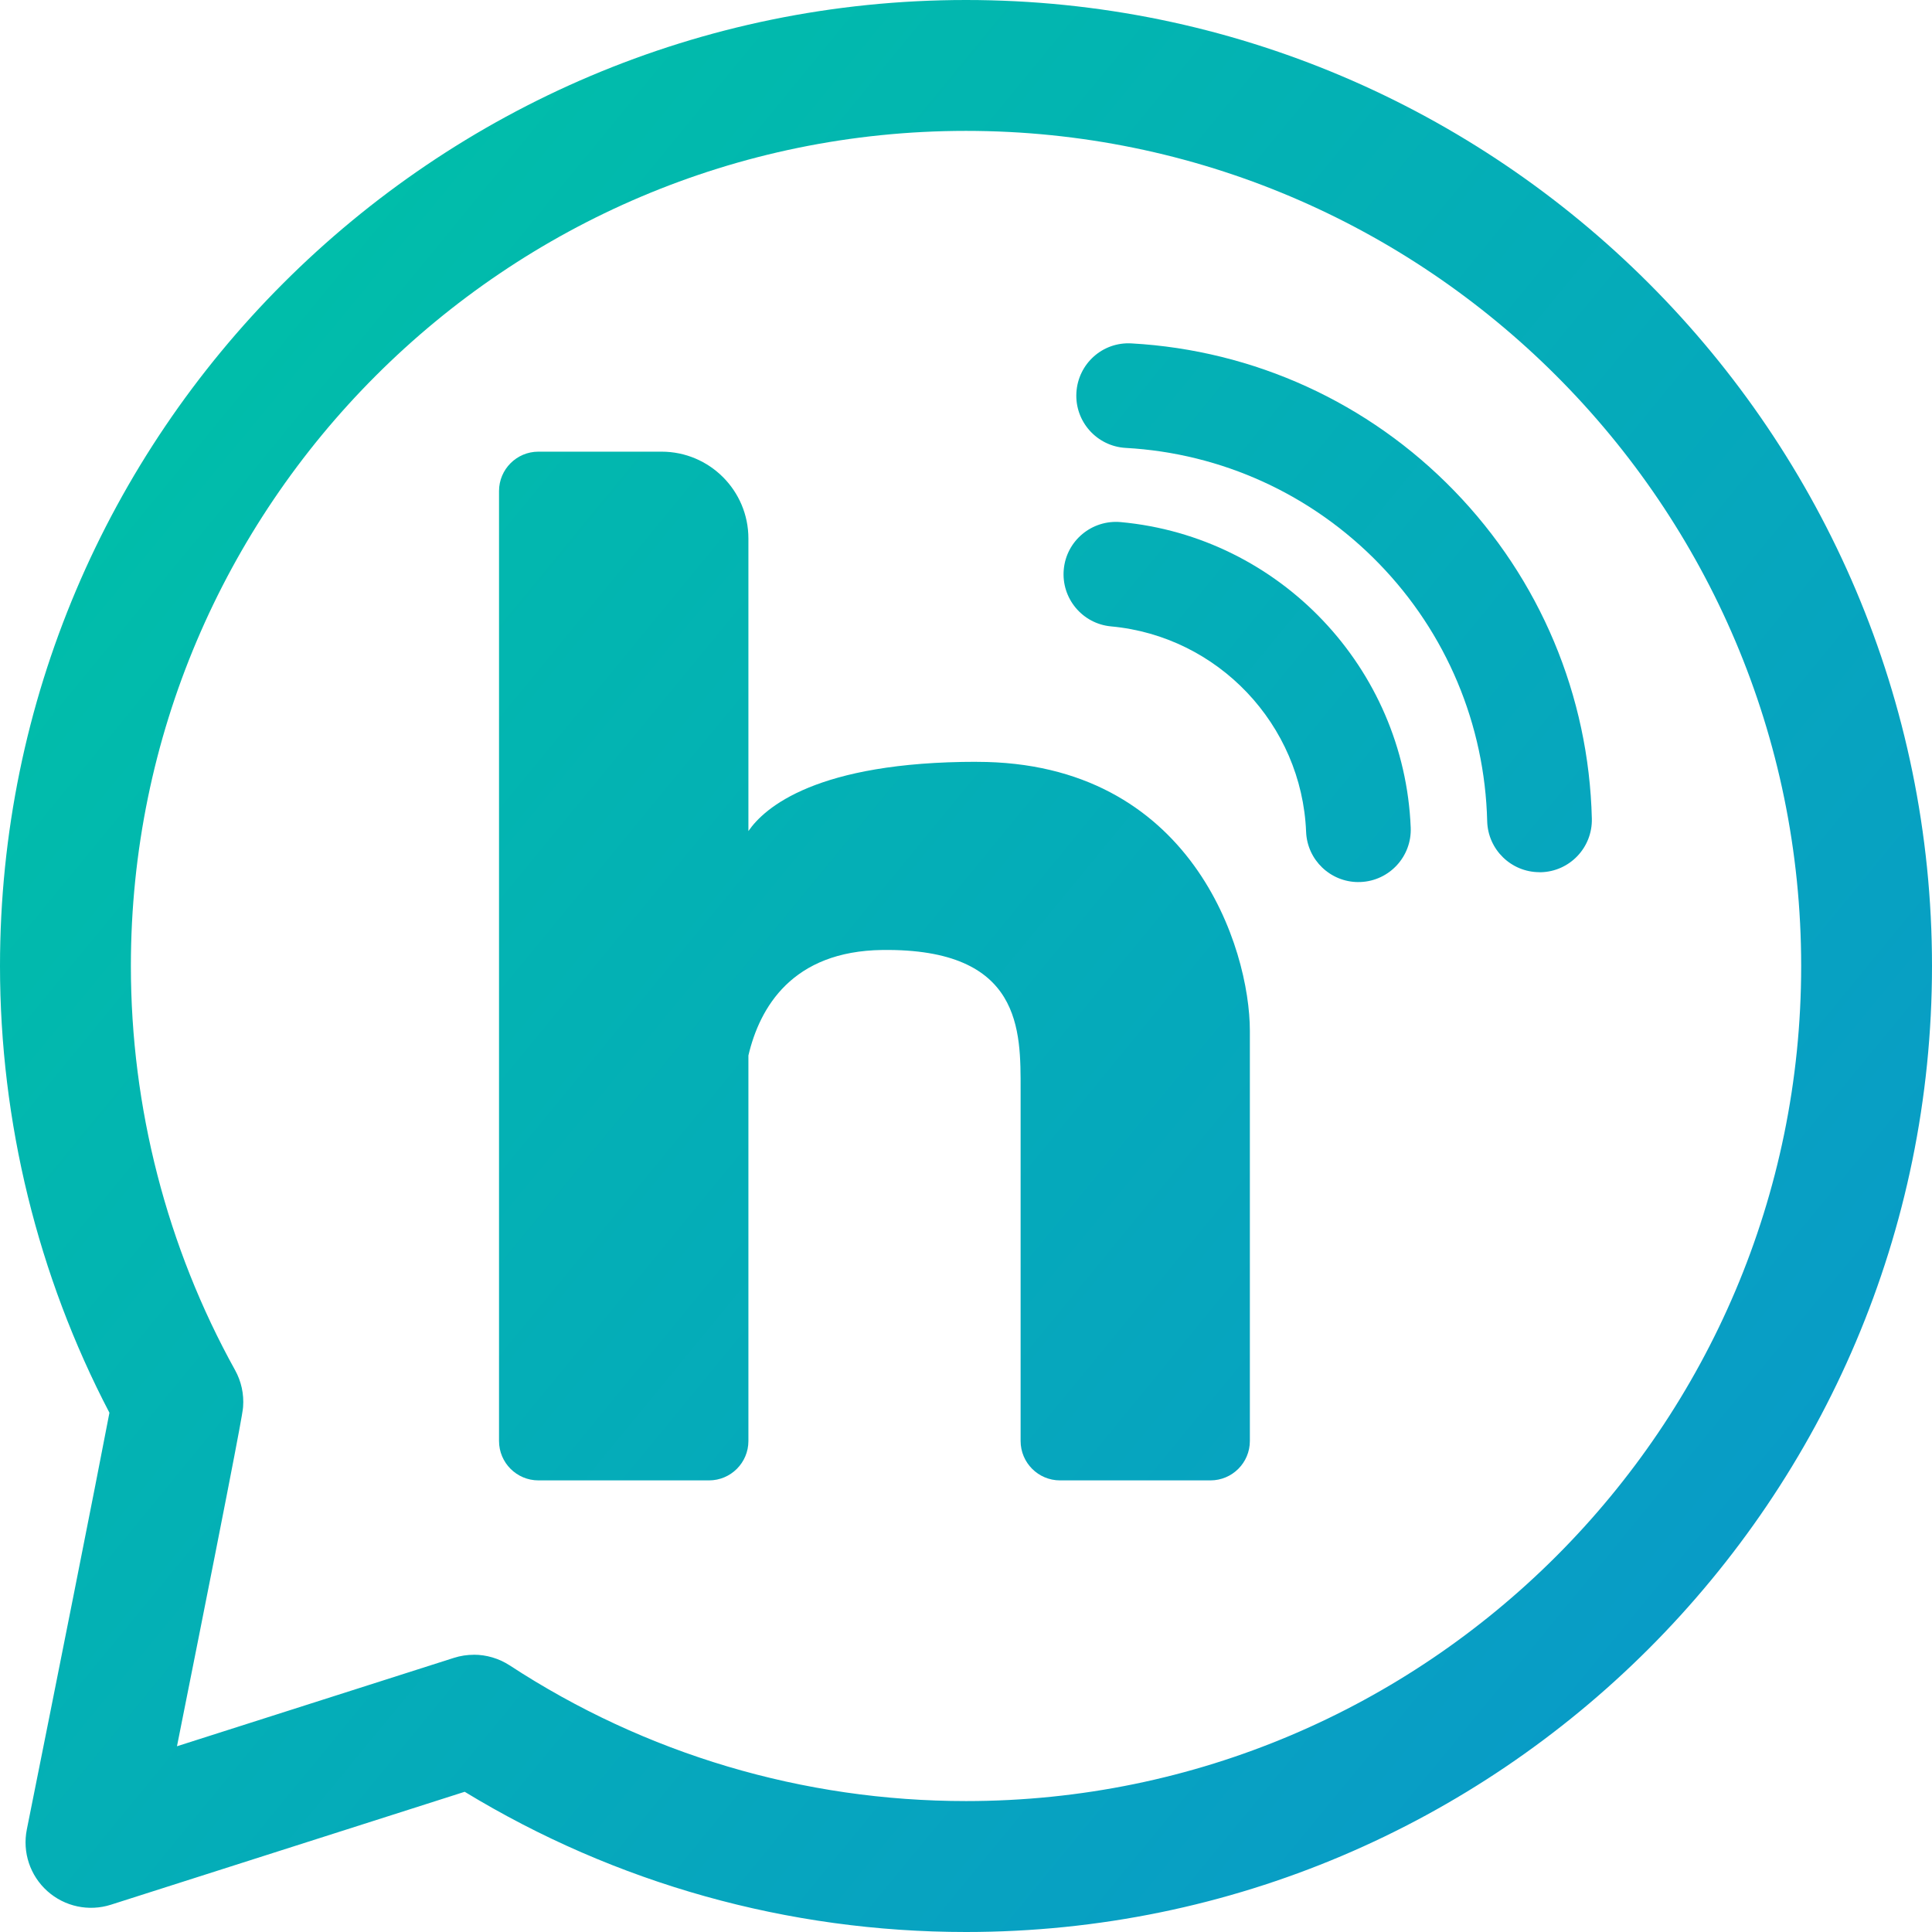 <?xml version="1.0" encoding="UTF-8"?><svg id="Layer_2" xmlns="http://www.w3.org/2000/svg" xmlns:xlink="http://www.w3.org/1999/xlink" viewBox="0 0 381 381"><defs><linearGradient id="linear-gradient" x1="15.78" y1="89.44" x2="333.18" y2="350.09" gradientUnits="userSpaceOnUse"><stop offset="0" stop-color="#00bea9"/><stop offset="1" stop-color="#099ac8"/></linearGradient><linearGradient id="linear-gradient-2" x1="105.72" y1="-20.09" x2="423.13" y2="240.56" xlink:href="#linear-gradient"/><linearGradient id="linear-gradient-3" x1="86.52" y1="3.29" x2="403.92" y2="263.94" xlink:href="#linear-gradient"/><linearGradient id="linear-gradient-4" x1="8.6" y1="98.17" x2="326.01" y2="358.82" xlink:href="#linear-gradient"/></defs><g id="Layer_1-2"><path d="M190.5,381c-35.06,0-69.1-9.54-98.86-27.65l-69.77,22.27c-4.36,1.39-9.12.37-12.53-2.68-3.41-3.05-4.95-7.67-4.05-12.16,5.43-27.07,13.79-69.03,16.29-82.18C7.45,251.56,0,221.2,0,190.5,0,85.46,85.46,0,190.5,0s190.5,85.46,190.5,190.5-85.46,190.5-190.5,190.5ZM93.44,326.32c2.48,0,4.94.72,7.07,2.1,26.77,17.51,57.89,26.76,90,26.76,90.81,0,164.69-73.88,164.69-164.69S281.31,25.81,190.5,25.81,25.81,99.69,25.81,190.5c0,27.89,7.1,55.45,20.55,79.7,1.22,2.2,1.77,4.71,1.58,7.23-.07.92-.21,2.73-13.04,66.94l54.61-17.43c1.28-.41,2.61-.61,3.92-.61Z" style="fill:url(#linear-gradient);"/><path d="M303.6,172c-5.59,0-10.18-4.46-10.32-10.07-.47-19.06-8.04-37.1-21.33-50.78-13.26-13.66-31-21.77-49.95-22.82-5.69-.32-10.05-5.19-9.73-10.88.32-5.69,5.14-10.07,10.88-9.73,24.15,1.35,46.74,11.66,63.62,29.06,16.92,17.43,26.56,40.39,27.15,64.66.14,5.7-4.37,10.44-10.07,10.57-.09,0-.17,0-.26,0Z" style="fill:url(#linear-gradient-2);"/><path d="M267.88,173.95c-5.51,0-10.09-4.35-10.31-9.91-.85-21.16-17.38-38.57-38.45-40.51-5.68-.52-9.86-5.55-9.34-11.23.52-5.68,5.55-9.85,11.23-9.34,31.34,2.88,55.93,28.78,57.19,60.25.23,5.7-4.21,10.5-9.9,10.73-.14,0-.28,0-.42,0Z" style="fill:url(#linear-gradient-3);"/><path d="M192.64,150.23c-31.65,0-41.89,9.06-45.05,13.66v-57.69c0-9.46-7.67-17.13-17.13-17.13h-24.28c-4.29,0-7.77,3.48-7.77,7.77v187.33c0,4.29,3.48,7.77,7.77,7.77h33.64c4.29,0,7.77-3.48,7.77-7.77v-76.03c2.22-9.43,8.6-20.59,26.45-20.8,27.61-.33,27.23,15.98,27.23,27.54v69.29c0,4.29,3.48,7.77,7.77,7.77h29.67c4.29,0,7.77-3.48,7.77-7.77v-80.88c0-16.26-11.45-53.05-53.84-53.05Z" style="fill:url(#linear-gradient-4);"/></g></svg>